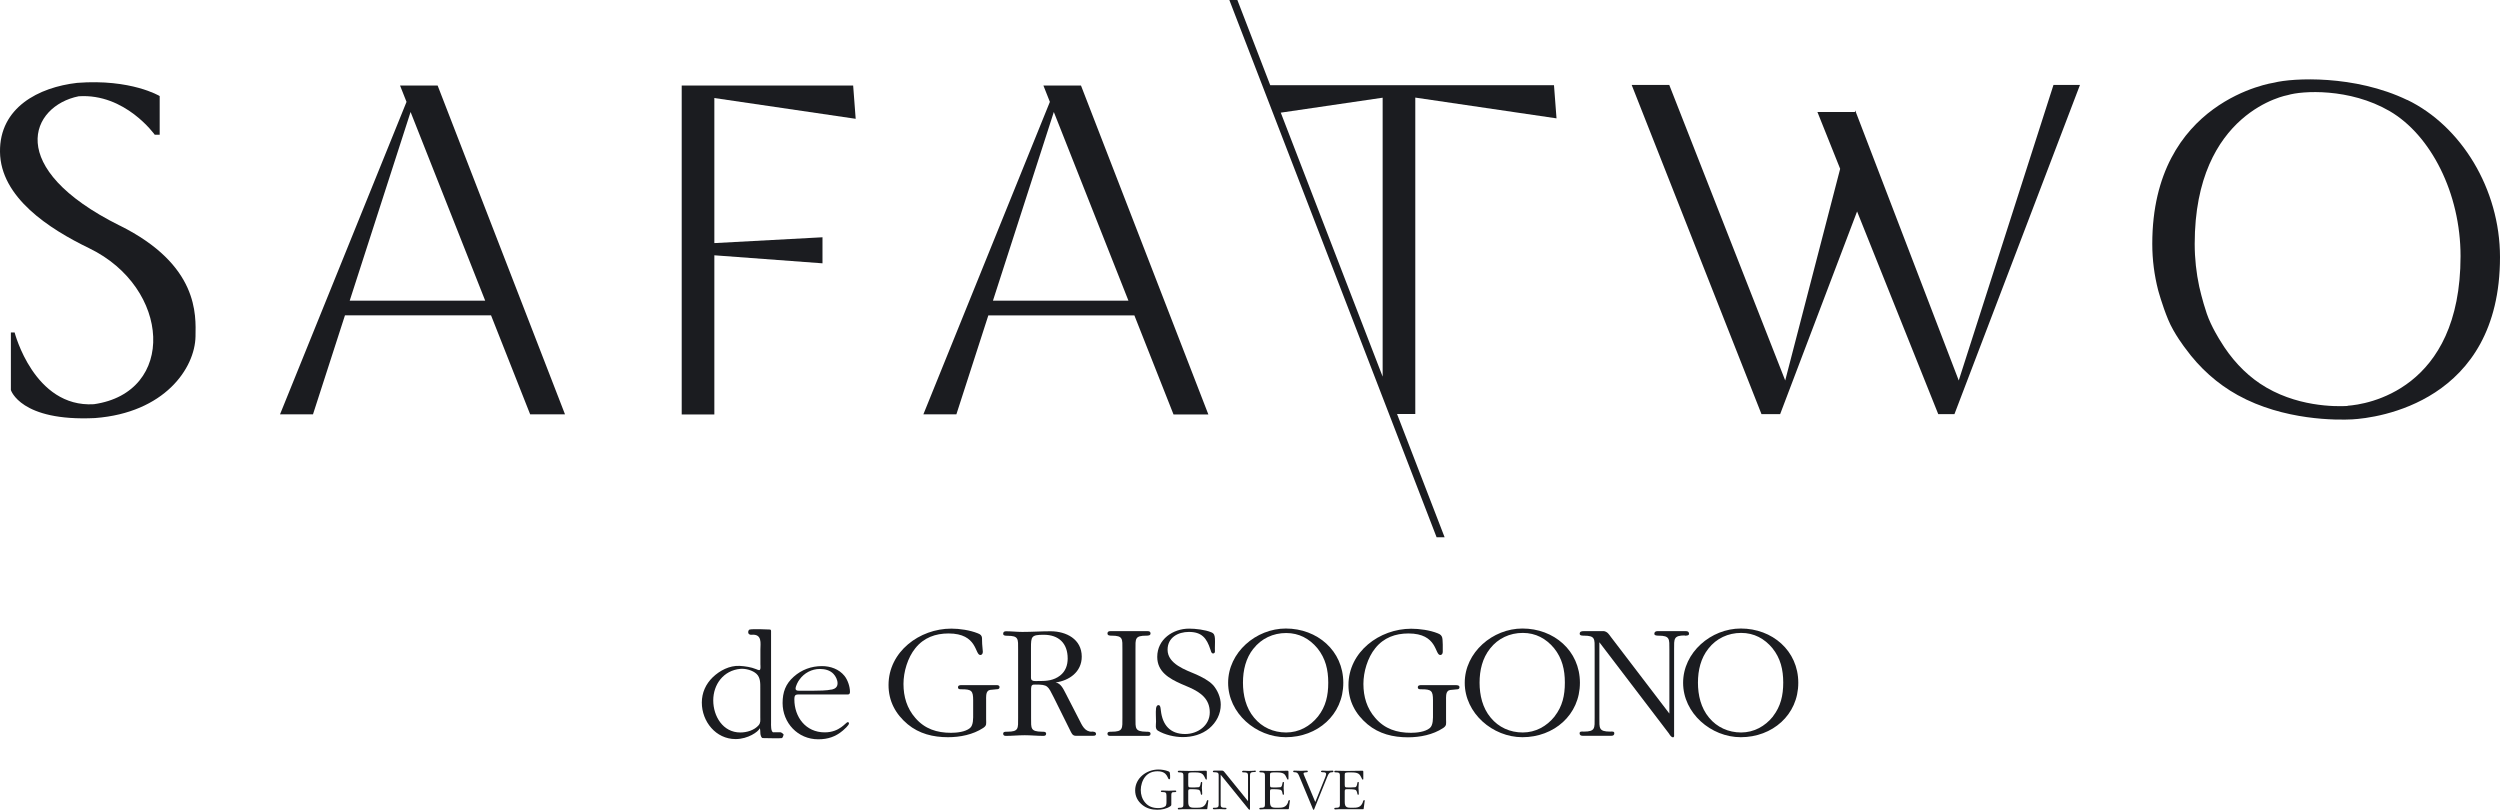 <?xml version="1.0" encoding="UTF-8"?><svg id="_лой_2" xmlns="http://www.w3.org/2000/svg" viewBox="0 0 227.48 73.7"><defs><style>.cls-1{fill:#1b1c20;}</style></defs><g id="_лой_1-2"><g><polygon class="cls-1" points="65 7.78 64.85 7.78 62.03 7.78 62.03 37.71 65 37.71 65 23.23 74.84 23.96 74.84 21.59 65 22.12 65 8.92 77.86 10.81 77.63 7.78 65 7.78"/><path class="cls-1" d="M87.02,37.71l2.91-9.01h13.29l3.56,9.01h3.17l-11.59-29.93h-3.42l.59,1.49-11.51,28.43h3Zm8.87-27.52l6.79,17.17h-12.33l5.54-17.17Z"/><path class="cls-1" d="M10.9,20.53C.34,15.27,2.79,9.64,7.16,8.76c4.24-.28,6.92,3.5,6.92,3.5h.45v-3.52s-2.6-1.58-7.51-1.2C3.52,7.94-.05,9.78,0,13.82c.05,4.14,4.46,7,8.12,8.77,7.43,3.6,7.95,13.12,.42,14.19-5.45,.33-7.21-6.53-7.21-6.53h-.34v5.24s.87,2.88,7.66,2.55c6.31-.48,9.09-4.52,9.14-7.43,.03-1.95,.32-6.5-6.9-10.09Z"/><path class="cls-1" d="M36.4,7.78l.59,1.49-11.51,28.43h3l2.91-9.01h13.29l3.56,9.01h3.17L39.82,7.78h-3.42Zm-4.58,19.58l5.54-17.17,6.79,17.17h-12.33Z"/><path class="cls-1" d="M131.45,48.89l-4.33-11.22h1.66V8.88l12.85,1.89-.23-3.02h-25.82l-2.99-7.75h-.73l18.86,48.89h.73Zm-5.64-14.62l-9.27-24.02,9.27-1.36v25.39Z"/><path class="cls-1" d="M219.04,9.1c-4.79-2.31-10.43-2.01-12.11-1.58,0,0-11.09,1.57-11.09,14.67,0,1.47,.19,2.87,.53,4.2,0,0,.37,1.38,.91,2.68,.53,1.3,1.58,2.64,1.58,2.64,1.29,1.78,2.92,3.23,4.75,4.24,4.2,2.33,9.08,2.28,10.42,2.21,2.22-.12,13.45-1.52,13.45-14.76,0-6.22-3.55-11.95-8.44-14.31Zm-5.44,27.84c-1.03,.06-4.75,.11-7.96-2.04-1.4-.94-2.65-2.28-3.63-3.92,0,0-.8-1.24-1.21-2.44-.41-1.2-.69-2.47-.69-2.47-.26-1.22-.41-2.52-.41-3.88,0-12.09,8.48-13.54,8.48-13.54,1.28-.39,5.59-.67,9.26,1.46,3.74,2.18,6.45,7.46,6.45,13.2,0,12.22-8.59,13.5-10.28,13.61Z"/><polygon class="cls-1" points="178.23 34.62 168.81 10.05 168.78 10.19 165.37 10.19 167.44 15.36 162.44 34.62 151.89 7.73 148.47 7.73 160.28 37.68 161.98 37.68 168.98 19.24 176.36 37.67 176.36 37.67 176.36 37.68 177.84 37.68 189.26 7.73 186.85 7.73 178.23 34.62"/><path class="cls-1" d="M106.93,71.93c-.2,0-.38,.02-.57,.02-.2,0-.4-.02-.6-.02-.05,0-.13,0-.13,.07s.08,.07,.13,.07c.32,0,.38,.05,.38,.36v.47c0,.14,.01,.38-.11,.47-.16,.13-.45,.16-.63,.16-.48,0-.89-.13-1.2-.5-.28-.33-.4-.72-.4-1.15,0-.4,.14-.88,.4-1.2,.28-.35,.68-.5,1.12-.5,.98,0,.88,.73,1.07,.73,.06,0,.08-.06,.08-.11v-.24c-.03-.19,.02-.31-.17-.38-.27-.11-.61-.16-.9-.16-1.07,0-2.11,.78-2.11,1.9,0,.54,.23,.98,.65,1.32,.39,.32,.86,.44,1.36,.44,.41,0,.84-.08,1.18-.31,.13-.08,.1-.15,.1-.29v-.65c0-.08-.01-.25,.06-.31,.04-.04,.12-.04,.17-.04h.11c.05-.01,.11-.02,.11-.08,0-.06-.05-.07-.09-.07Z"/><path class="cls-1" d="M109.78,72.99c-.19,.49-.5,.51-.97,.51-.44,0-.69,0-.69-.52v-.98c0-.19,.06-.19,.28-.19,.17,0,.46,0,.67,.05,.12,.03,.17,.2,.19,.36,0,.03,.02,.1,.07,.1,.03,0,.06-.01,.06-.1,0-.18-.02-.35-.03-.53,.01-.16,.02-.33,.03-.48,0-.04-.03-.06-.06-.06-.05,0-.07,.06-.07,.09-.03,.16-.06,.37-.19,.39-.22,.03-.51,.02-.67,.02-.23,0-.28,0-.28-.26v-.82c0-.1-.02-.22,.09-.26,.09-.03,.33-.03,.42-.03,.19,0,.43,0,.61,.06,.18,.06,.26,.16,.35,.33l.08,.16s.04,.11,.09,.11c.06,0,.05-.08,.05-.12v-.48c0-.07,.03-.21-.08-.21-.47,0-.94,.02-1.42,.02-.34,0-.7-.02-1.05-.02-.05,0-.09,.03-.09,.08,0,.07,.09,.07,.15,.07,.38,0,.36,.11,.36,.46v2.29c0,.36,.02,.47-.36,.47-.06,0-.15,0-.15,.07s.04,.08,.09,.08c.11,0,.23-.02,.35-.02h2.18s.06,0,.06-.03l.08-.6s.02-.09,.02-.14c0-.04-.02-.06-.06-.06-.07,0-.1,.15-.12,.19Z"/><path class="cls-1" d="M117.21,72.99c-.19,.49-.5,.51-.97,.51-.44,0-.68,0-.68-.52v-.98c0-.19,.06-.19,.28-.19,.17,0,.46,0,.67,.05,.12,.03,.17,.2,.19,.36,0,.03,.02,.1,.07,.1,.03,0,.06-.01,.06-.1,0-.18-.02-.35-.03-.53,.01-.16,.02-.33,.03-.48,0-.04-.03-.06-.06-.06-.05,0-.07,.06-.07,.09-.03,.16-.06,.37-.19,.39-.22,.03-.51,.02-.67,.02-.23,0-.28,0-.28-.26v-.82c0-.1-.02-.22,.09-.26,.09-.03,.33-.03,.42-.03,.19,0,.43,0,.61,.06,.18,.06,.26,.16,.34,.33l.08,.16s.04,.11,.09,.11c.06,0,.05-.08,.05-.12v-.48c0-.07,.03-.21-.08-.21-.47,0-.94,.02-1.42,.02-.34,0-.7-.02-1.05-.02-.05,0-.1,.03-.1,.08,0,.07,.09,.07,.15,.07,.38,0,.36,.11,.36,.46v2.29c0,.36,.02,.47-.36,.47-.06,0-.15,0-.15,.07s.05,.08,.1,.08c.11,0,.23-.02,.34-.02h2.18s.05,0,.06-.03l.08-.6s.02-.09,.02-.14c0-.04-.02-.06-.06-.06-.07,0-.1,.15-.12,.19Z"/><path class="cls-1" d="M120.8,70.14c-.16,0-.32-.02-.48-.02-.06,0-.12,.02-.12,.08,0,.08,.19,.07,.24,.07,.1,0,.23,.03,.23,.16,0,.08-.05,.21-.08,.29l-.91,2.26-1-2.39c-.03-.07-.07-.15-.07-.22,0-.1,.24-.09,.28-.1,.04,0,.11-.01,.11-.08s-.06-.07-.11-.07c-.17,0-.34,.02-.51,.02-.2,0-.39-.02-.59-.02-.05,0-.12,0-.12,.07,0,.08,.09,.08,.15,.08,.26,0,.32,.17,.41,.38l1.2,2.88s.05,.16,.1,.16c.04,0,.08-.12,.09-.16l1.14-2.82c.04-.12,.12-.29,.21-.37,.07-.06,.15-.07,.23-.07,.05,0,.13-.01,.13-.08,0-.05-.03-.07-.08-.07-.16,0-.31,.02-.47,.02Z"/><path class="cls-1" d="M124.01,72.99c-.19,.49-.5,.51-.97,.51-.44,0-.68,0-.68-.52v-.98c0-.19,.06-.19,.28-.19,.17,0,.46,0,.67,.05,.12,.03,.17,.2,.2,.36,0,.03,.02,.1,.07,.1,.03,0,.06-.01,.06-.1,0-.18-.02-.35-.03-.53,.01-.16,.02-.33,.03-.48,0-.04-.03-.06-.06-.06-.05,0-.07,.06-.07,.09-.03,.16-.06,.37-.2,.39-.22,.03-.51,.02-.67,.02-.23,0-.28,0-.28-.26v-.82c0-.1-.02-.22,.09-.26,.09-.03,.33-.03,.42-.03,.19,0,.43,0,.61,.06,.18,.06,.26,.16,.35,.33l.08,.16s.04,.11,.09,.11c.06,0,.05-.08,.05-.12v-.48c0-.07,.03-.21-.08-.21-.47,0-.94,.02-1.42,.02-.35,0-.7-.02-1.05-.02-.05,0-.09,.03-.09,.08,0,.07,.09,.07,.15,.07,.38,0,.36,.11,.36,.46v2.29c0,.36,.02,.47-.36,.47-.06,0-.15,0-.15,.07s.04,.08,.09,.08c.11,0,.23-.02,.34-.02h2.18s.06,0,.06-.03l.08-.6s.02-.09,.02-.14c0-.04-.02-.06-.06-.06-.07,0-.1,.15-.12,.19Z"/><path class="cls-1" d="M114.16,70.13c-.17,0-.34,.02-.51,.02s-.34-.02-.52-.02c-.06,0-.11,.03-.11,.09s.09,.06,.15,.06c.41,0,.39,.11,.39,.47v2.15l-2.09-2.58c-.07-.09-.12-.17-.24-.2h-.73c-.06,0-.14,0-.14,.09,0,.06,.09,.06,.15,.06,.41,0,.38,.11,.38,.47v2.29c0,.35,.03,.47-.38,.47-.05,0-.15-.02-.15,.06,0,.06,.05,.08,.11,.08,.17,0,.35-.02,.51-.02,.18,0,.34,.02,.52,.02,.06,0,.1-.02,.1-.08,0-.07-.09-.06-.15-.06-.41,0-.38-.12-.38-.47v-2.54l2.48,3.06s.08,.13,.15,.13c.05,0,.04-.08,.04-.11v-2.85c0-.35-.02-.47,.38-.47,.06,0,.15,0,.15-.06s-.05-.09-.1-.09Z"/><path class="cls-1" d="M90.69,62.34h-3.17c-.14,0-.35,0-.35,.2s.21,.18,.36,.18c.87,0,1.02,.14,1.02,.99v1.26c0,.37,.03,1.02-.29,1.28-.42,.35-1.2,.43-1.72,.43-1.29,0-2.39-.35-3.25-1.35-.77-.88-1.08-1.94-1.08-3.1,0-1.09,.38-2.39,1.08-3.25,.77-.96,1.83-1.34,3.02-1.34,2.66,0,2.38,1.96,2.89,1.96,.17,0,.23-.15,.23-.3l-.06-.7c-.05-.5,.12-.78-.39-.97-.72-.29-1.66-.43-2.42-.43-2.89,0-5.71,2.1-5.71,5.13,0,1.46,.63,2.64,1.74,3.57,1.05,.87,2.32,1.18,3.67,1.18,1.1,0,2.27-.23,3.2-.84,.35-.23,.27-.39,.27-.79v-1.75c0-.23-.03-.67,.17-.83,.1-.11,.33-.11,.47-.12l.29-.03c.14,0,.29-.02,.29-.2,0-.15-.14-.18-.26-.18Z"/><path class="cls-1" d="M99.35,66.58c-.66,0-.89-.58-1.16-1.11l-1.22-2.37c-.21-.4-.44-.93-.92-1,1.25-.17,2.38-.97,2.38-2.35,0-1.59-1.41-2.31-2.84-2.31-.86,0-1.7,.06-2.57,.06-.48,0-.99-.06-1.47-.06-.17,0-.27,.06-.27,.23,0,.18,.24,.18,.38,.18,1.05,0,.98,.29,.98,1.26v6.21c0,.96,.07,1.26-.98,1.26-.14,0-.38-.02-.38,.18,0,.17,.12,.2,.26,.2,.57,0,1.14-.06,1.71-.06s1.11,.06,1.68,.06c.14,0,.26-.03,.26-.2,0-.2-.26-.18-.39-.18-1.04-.02-.98-.29-.98-1.26v-2.34c0-.14-.02-.5,.07-.61,.07-.09,.21-.08,.33-.08,1.14,0,1.13,.12,1.67,1.18l1.47,2.96c.12,.23,.21,.52,.51,.52h1.59c.12,0,.27-.01,.27-.17,0-.21-.27-.21-.39-.21Zm-4.77-4.62c-.26,0-.77,.11-.77-.27v-2.72c0-1.06,.03-1.21,1.17-1.21,1.34,0,2.17,.76,2.17,2.16,0,.61-.2,1.17-.69,1.55-.57,.44-1.19,.5-1.88,.5Z"/><path class="cls-1" d="M104.69,66.76c0-.2-.26-.18-.39-.18-1.04-.02-.98-.29-.98-1.26v-6.23c0-.96-.07-1.25,.98-1.25,.14,0,.39,0,.39-.2,0-.17-.12-.21-.26-.21h-3.4c-.15,0-.26,.05-.26,.21,0,.2,.24,.2,.38,.2,1.05,0,.98,.29,.98,1.25v6.23c0,.96,.07,1.26-.98,1.26-.14,0-.38-.02-.38,.18,0,.17,.12,.2,.26,.2h3.4c.14,0,.26-.03,.26-.2Z"/><path class="cls-1" d="M110.36,62.32c-.36-.39-.99-.71-1.49-.94-.98-.42-2.63-.96-2.63-2.26,0-1.11,.95-1.62,1.94-1.62,1.17,0,1.62,.56,1.96,1.61,.04,.11,.07,.35,.24,.35,.11,0,.17-.08,.17-.18-.02-.4,.02-.77,0-1.16-.02-.27-.05-.48-.34-.59-.56-.23-1.43-.33-2.01-.33-1.47,0-2.9,.97-2.9,2.57,0,1.35,1.08,1.97,2.18,2.46l.77,.33c1.02,.46,1.83,1.05,1.83,2.26s-1.11,1.97-2.24,1.97c-1.37,0-2.06-.82-2.21-2.13-.02-.12-.02-.5-.21-.5-.17,0-.21,.18-.23,.3-.04,.4,0,.82,0,1.21,0,.27-.1,.64,.16,.81,.63,.38,1.53,.59,2.27,.59,.87,0,1.73-.23,2.41-.79,.65-.55,1.05-1.31,1.05-2.16,0-.65-.29-1.32-.72-1.81Z"/><path class="cls-1" d="M117,67.08c2.86,0,5.23-2.02,5.23-4.95s-2.38-4.94-5.23-4.94c-2.71,0-5.25,2.17-5.25,4.94s2.54,4.95,5.25,4.95Zm-2.95-8.05c.72-.93,1.8-1.43,2.98-1.43s2.12,.52,2.84,1.38c.75,.93,.99,1.97,.99,3.14s-.22,2.16-.93,3.07c-.72,.9-1.74,1.46-2.9,1.46s-2.2-.47-2.92-1.35c-.74-.88-1.01-2.04-1.01-3.18s.26-2.23,.95-3.1Z"/><path class="cls-1" d="M132.53,62.34h-3.17c-.14,0-.35,0-.35,.2s.21,.18,.36,.18c.87,0,1.02,.14,1.02,.99v1.26c0,.36,.03,1.02-.29,1.28-.42,.35-1.2,.43-1.71,.43-1.29,0-2.39-.35-3.25-1.35-.77-.88-1.08-1.94-1.08-3.1,0-1.09,.38-2.39,1.08-3.25,.77-.96,1.83-1.34,3.02-1.34,2.66,0,2.38,1.96,2.89,1.96,.17,0,.23-.15,.23-.3v-.65c-.04-.5,.06-.83-.45-1.02-.72-.29-1.66-.42-2.42-.42-2.89,0-5.71,2.1-5.71,5.13,0,1.46,.63,2.64,1.74,3.57,1.05,.87,2.32,1.18,3.67,1.18,1.1,0,2.27-.23,3.2-.84,.35-.23,.27-.4,.27-.79v-1.75c0-.23-.03-.67,.17-.83,.1-.11,.33-.11,.47-.12l.29-.03c.14,0,.29-.02,.29-.2,0-.15-.14-.18-.26-.18Z"/><path class="cls-1" d="M138.53,57.19c-2.71,0-5.25,2.17-5.25,4.94s2.54,4.95,5.25,4.95c2.86,0,5.23-2.02,5.23-4.95s-2.38-4.94-5.23-4.94Zm2.93,8c-.72,.9-1.74,1.46-2.9,1.46s-2.2-.47-2.92-1.35c-.74-.88-1.01-2.04-1.01-3.18s.26-2.23,.95-3.1c.72-.93,1.8-1.43,2.98-1.43s2.12,.52,2.84,1.38c.75,.93,.99,1.97,.99,3.14s-.22,2.16-.93,3.07Z"/><path class="cls-1" d="M153.3,57.84c.15,0,.39,0,.39-.17s-.12-.24-.26-.24h-2.63c-.15,0-.27,.08-.27,.24s.24,.17,.38,.17c1.05,0,.99,.3,.99,1.26v5.83l-5.32-6.97c-.18-.24-.3-.46-.62-.53h-1.86c-.17,0-.36,.02-.36,.24,0,.17,.24,.17,.38,.17,1.05,0,.98,.3,.98,1.26v6.21c0,.94,.07,1.26-.98,1.26-.14,0-.39-.05-.39,.15,0,.17,.12,.23,.27,.23h2.63c.15,0,.26-.06,.26-.23,0-.2-.24-.15-.38-.15-1.05,0-.98-.32-.98-1.26v-6.87l6.32,8.29c.08,.12,.21,.36,.38,.36,.14,0,.1-.21,.1-.29v-7.72c0-.94-.06-1.26,.98-1.26Z"/><path class="cls-1" d="M158.4,57.19c-2.71,0-5.25,2.17-5.25,4.94s2.54,4.95,5.25,4.95c2.86,0,5.23-2.02,5.23-4.95s-2.38-4.94-5.23-4.94Zm2.93,8c-.72,.9-1.75,1.46-2.9,1.46s-2.2-.47-2.92-1.35c-.74-.88-1.01-2.04-1.01-3.18s.26-2.23,.95-3.1c.72-.93,1.8-1.43,2.98-1.43s2.12,.52,2.84,1.38c.75,.93,.99,1.97,.99,3.14s-.23,2.16-.93,3.07Z"/><path class="cls-1" d="M74.79,60.61c-.97,0-1.85,.33-2.56,.96-.75,.66-1.02,1.42-1.02,2.4,0,1.8,1.38,3.3,3.24,3.3,.88,0,1.58-.23,2.25-.8,.1-.09,.55-.47,.55-.65,0-.06-.04-.11-.11-.11-.19,0-.71,.93-2.1,.93-1.72,0-2.76-1.39-2.76-3,0-.47,.14-.45,.58-.45h4.31c.14,0,.17-.13,.17-.24,0-.48-.21-1.09-.5-1.45-.5-.62-1.28-.89-2.05-.89Zm.88,2.13c-.41,.1-1.21,.11-1.65,.11h-1.15c-.16,0-.48,.04-.48-.19s.23-.67,.36-.83c.43-.6,1.12-.96,1.85-.96,.45,0,.92,.11,1.24,.45,.2,.21,.37,.55,.37,.85,0,.35-.21,.5-.53,.58Z"/><path class="cls-1" d="M70.39,66.64c-.27,0-.23-.72-.23-.88v-8.33c-.01-.11-.02-.15-.16-.15-.1,0-1.39-.07-1.78,0-.09,.02-.14,.14-.14,.24,0,.19,.16,.25,.29,.24,1.01-.1,.82,.8,.82,1.33v1.36c0,.09,.06,.53-.11,.53-.07,0-.2-.06-.27-.09-.47-.19-1-.27-1.52-.3-.91-.04-1.79,.42-2.43,1.03-.64,.62-1,1.41-1,2.31,0,1.72,1.27,3.32,3.07,3.32,1.15,0,2.07-.68,2.19-.96,.05-.13,.07,.42,.07,.48,.01,.09,.07,.39,.22,.39,.09,0,1.68,.04,1.75,0,0,0,.13-.15,.14-.34,0,0-.19-.19-.29-.19h-.63Zm-1.35-.66c-.4,.47-1.09,.67-1.68,.67-1.58,0-2.46-1.48-2.46-2.92s.92-2.73,2.47-2.87c.47-.04,1.12,.13,1.47,.46,.37,.35,.34,.89,.34,1.34v2.6c0,.29,.04,.49-.14,.72Z"/></g></g></svg>